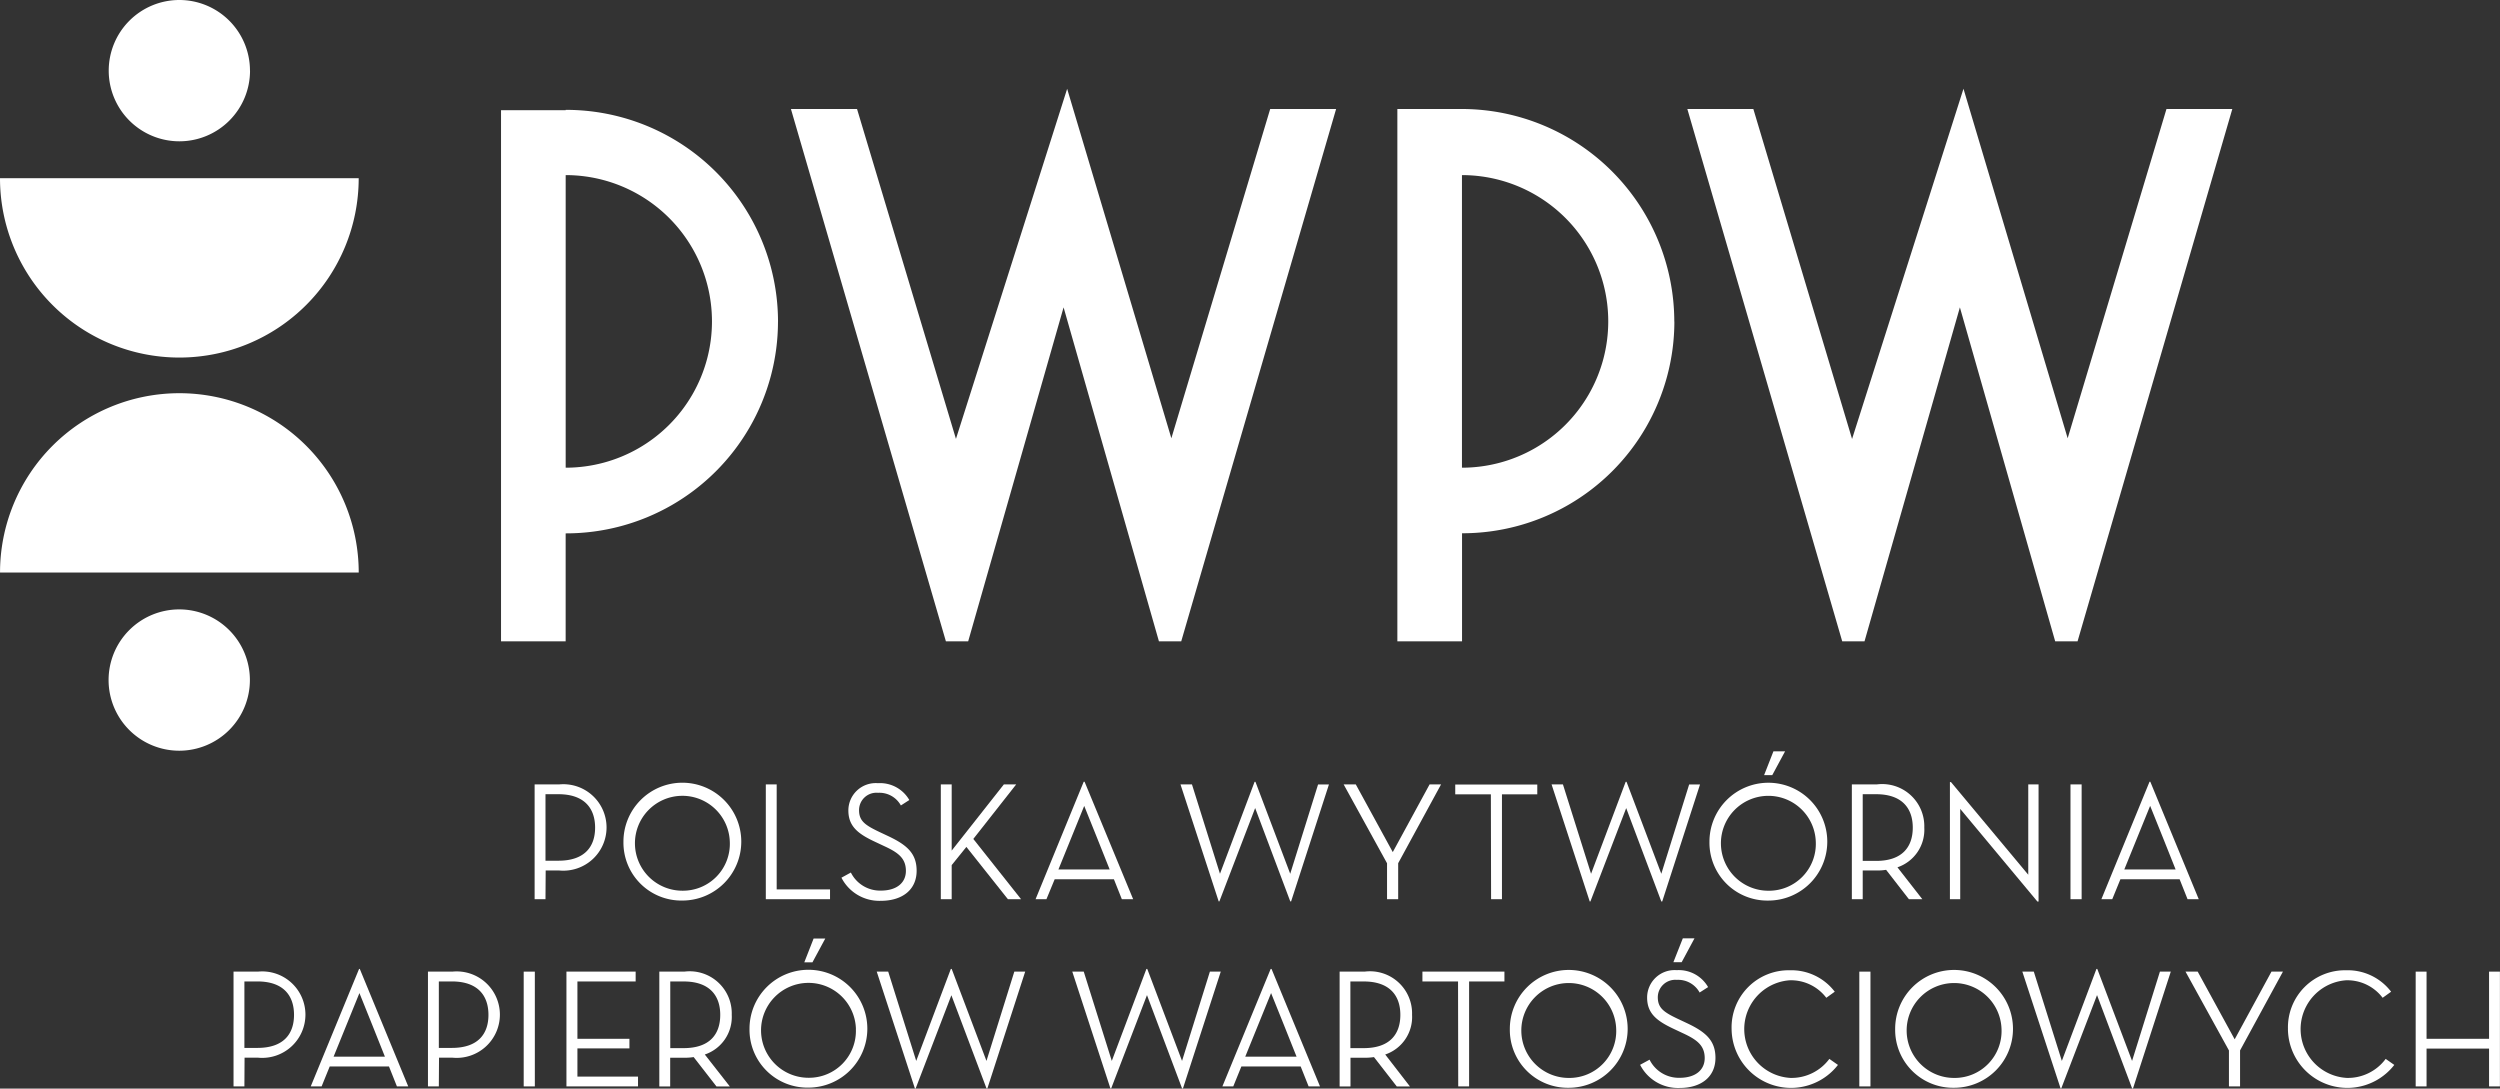 <svg xmlns="http://www.w3.org/2000/svg" width="92" height="40.06" viewBox="0 0 92 40.06"><rect x="0" y="0" width="92" height="40.06" fill="#333333" stroke="none"/><defs><style>.a{fill:#fff;}</style></defs><path class="a" d="M33.081,12.623a7.8,7.8,0,0,1-7.814,7.794V24.39H22.889V4.845h2.379V4.832a7.8,7.8,0,0,1,7.814,7.791M25.268,18a5.383,5.383,0,0,0,0-10.767Zm40.8-5.381a7.8,7.8,0,0,1-7.814,7.794V24.39H55.874V4.8h2.377a7.83,7.83,0,0,1,7.814,7.827M58.251,18a5.383,5.383,0,0,0,0-10.767ZM73.065,24.39,76.575,12.1,80.082,24.39h.823L86.6,4.8H84.177L80.541,16.917,76.707,4.055l-4.1,12.888L68.974,4.8H66.545l5.7,19.591Zm-33.805,0L33.557,4.8H35.99L39.63,16.94,43.722,4.057l3.835,12.86L51.194,4.8H53.62l-5.7,19.591H47.1L43.591,12.1,40.08,24.39Z" transform="translate(-4.451 -0.789)"/><path class="a" d="M11.546,47.194c.967,0,1.348-.515,1.348-1.217s-.385-1.229-1.348-1.229h-.478v2.446Zm-.478,1.417h-.4V44.386h.906a1.591,1.591,0,1,1,0,3.168h-.5Z" transform="translate(-2.074 -8.631)"/><path class="a" d="M15.987,45.153l-.951,2.341h1.889c.006,0-.938-2.341-.938-2.341m-1.392,3.435h-.4l1.779-4.324H16l1.783,4.324h-.416l-.292-.733H14.893Z" transform="translate(-2.76 -8.608)"/><path class="a" d="M20.428,47.194c.967,0,1.348-.515,1.348-1.217s-.385-1.229-1.348-1.229H19.95v2.446Zm-.478,1.417h-.4V44.386h.907a1.591,1.591,0,1,1,0,3.168h-.5Z" transform="translate(-3.801 -8.631)"/><rect class="a" width="0.41" height="4.224" transform="translate(19.272 35.756)"/><path class="a" d="M25.877,44.388h2.547v.361H26.281V46.86h1.914v.354H26.281v1.038h2.23v.36H25.877Z" transform="translate(-5.032 -8.632)"/><path class="a" d="M31.015,47.2c.967,0,1.348-.516,1.348-1.224s-.391-1.229-1.348-1.229h-.491V47.2Zm1.7,1.41h-.491l-.839-1.08a2.192,2.192,0,0,1-.348.024h-.516v1.056h-.4V44.385h.919a1.549,1.549,0,0,1,1.746,1.59,1.457,1.457,0,0,1-.991,1.46Z" transform="translate(-5.858 -8.629)"/><path class="a" d="M36.6,42.876h.429l-.472.876h-.3Zm1.557,3.33A1.746,1.746,0,1,0,36.409,48a1.725,1.725,0,0,0,1.746-1.8m-3.914,0a2.168,2.168,0,1,1,2.168,2.162,2.13,2.13,0,0,1-2.168-2.162" transform="translate(-6.659 -8.338)"/><path class="a" d="M40.053,44.364h.422l1.031,3.286,1.274-3.386h.031l1.28,3.386,1.025-3.286h.4l-1.392,4.3h-.031L42.8,45.233l-1.317,3.436h-.024Z" transform="translate(-7.789 -8.608)"/><path class="a" d="M48.986,44.364h.422L50.44,47.65l1.274-3.386h.031l1.28,3.386,1.025-3.286h.4l-1.392,4.3h-.031l-1.292-3.436-1.318,3.436H50.39Z" transform="translate(-9.526 -8.608)"/><path class="a" d="M57.635,45.153l-.951,2.341h1.889c.006,0-.938-2.341-.938-2.341m-1.392,3.435h-.4l1.777-4.324h.031l1.784,4.324h-.419l-.292-.733H56.541Z" transform="translate(-10.859 -8.608)"/><path class="a" d="M62.084,47.2c.963,0,1.348-.516,1.348-1.224s-.391-1.229-1.348-1.229h-.491V47.2Zm1.7,1.41H63.3l-.839-1.08a2.179,2.179,0,0,1-.348.024h-.516v1.056h-.4V44.385h.919a1.55,1.55,0,0,1,1.747,1.59,1.456,1.456,0,0,1-.988,1.46Z" transform="translate(-11.899 -8.629)"/><path class="a" d="M66.293,44.749H64.982v-.361H68v.361H66.7v3.863h-.4Z" transform="translate(-12.637 -8.632)"/><path class="a" d="M72.89,46.485a1.746,1.746,0,1,0-1.746,1.8,1.725,1.725,0,0,0,1.746-1.8m-3.914,0a2.168,2.168,0,1,1,2.168,2.162,2.13,2.13,0,0,1-2.168-2.162" transform="translate(-13.414 -8.617)"/><path class="a" d="M79.106,46.488a2.1,2.1,0,0,1,2.137-2.162,2.007,2.007,0,0,1,1.659.789l-.311.224a1.63,1.63,0,0,0-1.354-.644,1.8,1.8,0,0,0,.031,3.592,1.731,1.731,0,0,0,1.435-.7l.317.222a2.187,2.187,0,0,1-3.914-1.317" transform="translate(-15.383 -8.62)"/><rect class="a" width="0.41" height="4.224" transform="translate(68.423 35.756)"/><path class="a" d="M90.493,46.485a1.746,1.746,0,1,0-1.746,1.8,1.725,1.725,0,0,0,1.746-1.8m-3.914,0a2.168,2.168,0,1,1,2.168,2.162,2.131,2.131,0,0,1-2.168-2.162" transform="translate(-16.837 -8.617)"/><path class="a" d="M92.389,44.364h.422l1.032,3.286,1.273-3.386h.031l1.28,3.386,1.025-3.286h.4l-1.391,4.3h-.031l-1.292-3.436-1.317,3.436h-.024Z" transform="translate(-17.967 -8.608)"/><path class="a" d="M99.844,44.388h.448l1.361,2.491,1.354-2.491h.422l-1.578,2.9v1.323h-.409V47.289Z" transform="translate(-19.417 -8.632)"/><path class="a" d="M104.524,46.488a2.1,2.1,0,0,1,2.137-2.162,2.009,2.009,0,0,1,1.659.789l-.312.224a1.629,1.629,0,0,0-1.353-.644,1.8,1.8,0,0,0,.031,3.592,1.729,1.729,0,0,0,1.434-.7l.317.222a2.187,2.187,0,0,1-3.914-1.317" transform="translate(-20.327 -8.62)"/><path class="a" d="M113.056,44.388h.4v4.224h-.4V47.22h-2.3v1.392h-.4V44.388h.4V46.86h2.3Z" transform="translate(-21.459 -8.632)"/><path class="a" d="M76.5,42.867h.43l-.472.878h-.305Zm-1.224,4.466A1.2,1.2,0,0,0,76.384,48c.579,0,.921-.286.921-.725,0-.466-.287-.677-.8-.915l-.342-.161c-.609-.287-.977-.559-.977-1.151a1.011,1.011,0,0,1,1.087-1.009,1.245,1.245,0,0,1,1.157.623l-.312.2a.9.9,0,0,0-.839-.466.644.644,0,0,0-.7.64c0,.4.23.554.748.8l.342.161c.678.322,1.032.635,1.032,1.27,0,.7-.528,1.107-1.317,1.107a1.566,1.566,0,0,1-1.456-.852Z" transform="translate(-14.572 -8.337)"/><path class="a" d="M25.3,38.641c.963,0,1.348-.516,1.348-1.217s-.386-1.23-1.348-1.23h-.478v2.447Zm-.478,1.417h-.4V35.833h.907a1.591,1.591,0,1,1,0,3.168h-.5Z" transform="translate(-4.748 -6.967)"/><path class="a" d="M32.395,37.932a1.746,1.746,0,1,0-1.746,1.8,1.725,1.725,0,0,0,1.746-1.8m-3.914,0a2.168,2.168,0,1,1,2.168,2.162,2.129,2.129,0,0,1-2.168-2.162" transform="translate(-5.538 -6.954)"/><path class="a" d="M34.985,35.835h.4V39.7h1.963v.36H34.985Z" transform="translate(-6.803 -6.969)"/><path class="a" d="M38.79,39.066a1.2,1.2,0,0,0,1.106.665c.578,0,.919-.286.919-.725,0-.466-.286-.677-.8-.913l-.342-.161c-.608-.285-.975-.559-.975-1.149a1.007,1.007,0,0,1,1.087-1.005,1.243,1.243,0,0,1,1.156.62l-.311.2a.9.9,0,0,0-.839-.466.64.64,0,0,0-.7.64c0,.4.23.553.746.8l.342.161c.677.322,1.031.633,1.031,1.268,0,.7-.528,1.106-1.317,1.106a1.564,1.564,0,0,1-1.45-.851Z" transform="translate(-7.478 -6.957)"/><path class="a" d="M45.3,35.835h.454l-1.578,2.007,1.758,2.218h-.485l-1.528-1.925-.541.67V40.06h-.4V35.835h.4v2.436Z" transform="translate(-8.358 -6.969)"/><path class="a" d="M49.1,36.6l-.95,2.342h1.886c.006,0-.938-2.342-.938-2.342m-1.389,3.436h-.4l1.772-4.324h.031L50.9,40.036h-.416l-.292-.734H48.012Z" transform="translate(-9.2 -6.945)"/><path class="a" d="M53.929,35.811h.422L55.382,39.1l1.274-3.385h.031l1.28,3.385,1.025-3.287h.4L58,40.117h-.031l-1.292-3.436-1.317,3.436h-.025Z" transform="translate(-10.487 -6.945)"/><path class="a" d="M61.383,35.835h.447l1.361,2.491,1.355-2.491h.422l-1.578,2.9V40.06h-.41V38.737Z" transform="translate(-11.937 -6.969)"/><path class="a" d="M67.792,36.2H66.481v-.361H69.5V36.2H68.2V40.06h-.4Z" transform="translate(-12.928 -6.969)"/><path class="a" d="M70.882,35.811H71.3L72.335,39.1l1.274-3.385h.031L74.92,39.1l1.025-3.287h.4l-1.391,4.306H74.92l-1.292-3.436-1.317,3.436h-.025Z" transform="translate(-13.784 -6.945)"/><path class="a" d="M80.449,34.324h.429l-.472.876h-.3Zm1.559,3.33a1.746,1.746,0,1,0-1.745,1.8,1.724,1.724,0,0,0,1.745-1.8m-3.913,0a2.168,2.168,0,1,1,2.168,2.162,2.129,2.129,0,0,1-2.168-2.162" transform="translate(-15.187 -6.675)"/><path class="a" d="M85.494,38.647c.962,0,1.348-.516,1.348-1.224s-.391-1.23-1.348-1.23H85v2.454Zm1.7,1.41H86.7l-.839-1.081a2.094,2.094,0,0,1-.347.024H85v1.057h-.4V35.832h.92a1.551,1.551,0,0,1,1.746,1.591,1.458,1.458,0,0,1-.988,1.46Z" transform="translate(-16.452 -6.966)"/><path class="a" d="M89.459,36.715v3.324H89.08V35.727h.038l2.845,3.411V35.813h.379v4.312H92.3Z" transform="translate(-17.323 -6.948)"/><rect class="a" width="0.41" height="4.225" transform="translate(76.194 28.866)"/><path class="a" d="M97.794,36.6l-.951,2.342h1.889c.006,0-.938-2.342-.938-2.342M96.4,40.036H96l1.772-4.324H97.8l1.783,4.324h-.412l-.292-.734H96.7Z" transform="translate(-18.669 -6.945)"/><path class="a" d="M13.2,24.564a6.6,6.6,0,1,0-13.2,0Z" transform="translate(0.001 -3.494)"/><path class="a" d="M4.96,30.44a2.6,2.6,0,1,1,2.6,2.6,2.6,2.6,0,0,1-2.6-2.6" transform="translate(-0.964 -5.414)"/><path class="a" d="M0,8.141a6.6,6.6,0,1,0,13.2,0Z" transform="translate(0 -1.583)"/><path class="a" d="M10.166,2.6A2.6,2.6,0,1,1,7.564,0a2.6,2.6,0,0,1,2.6,2.6" transform="translate(-0.965 0)"/></svg>